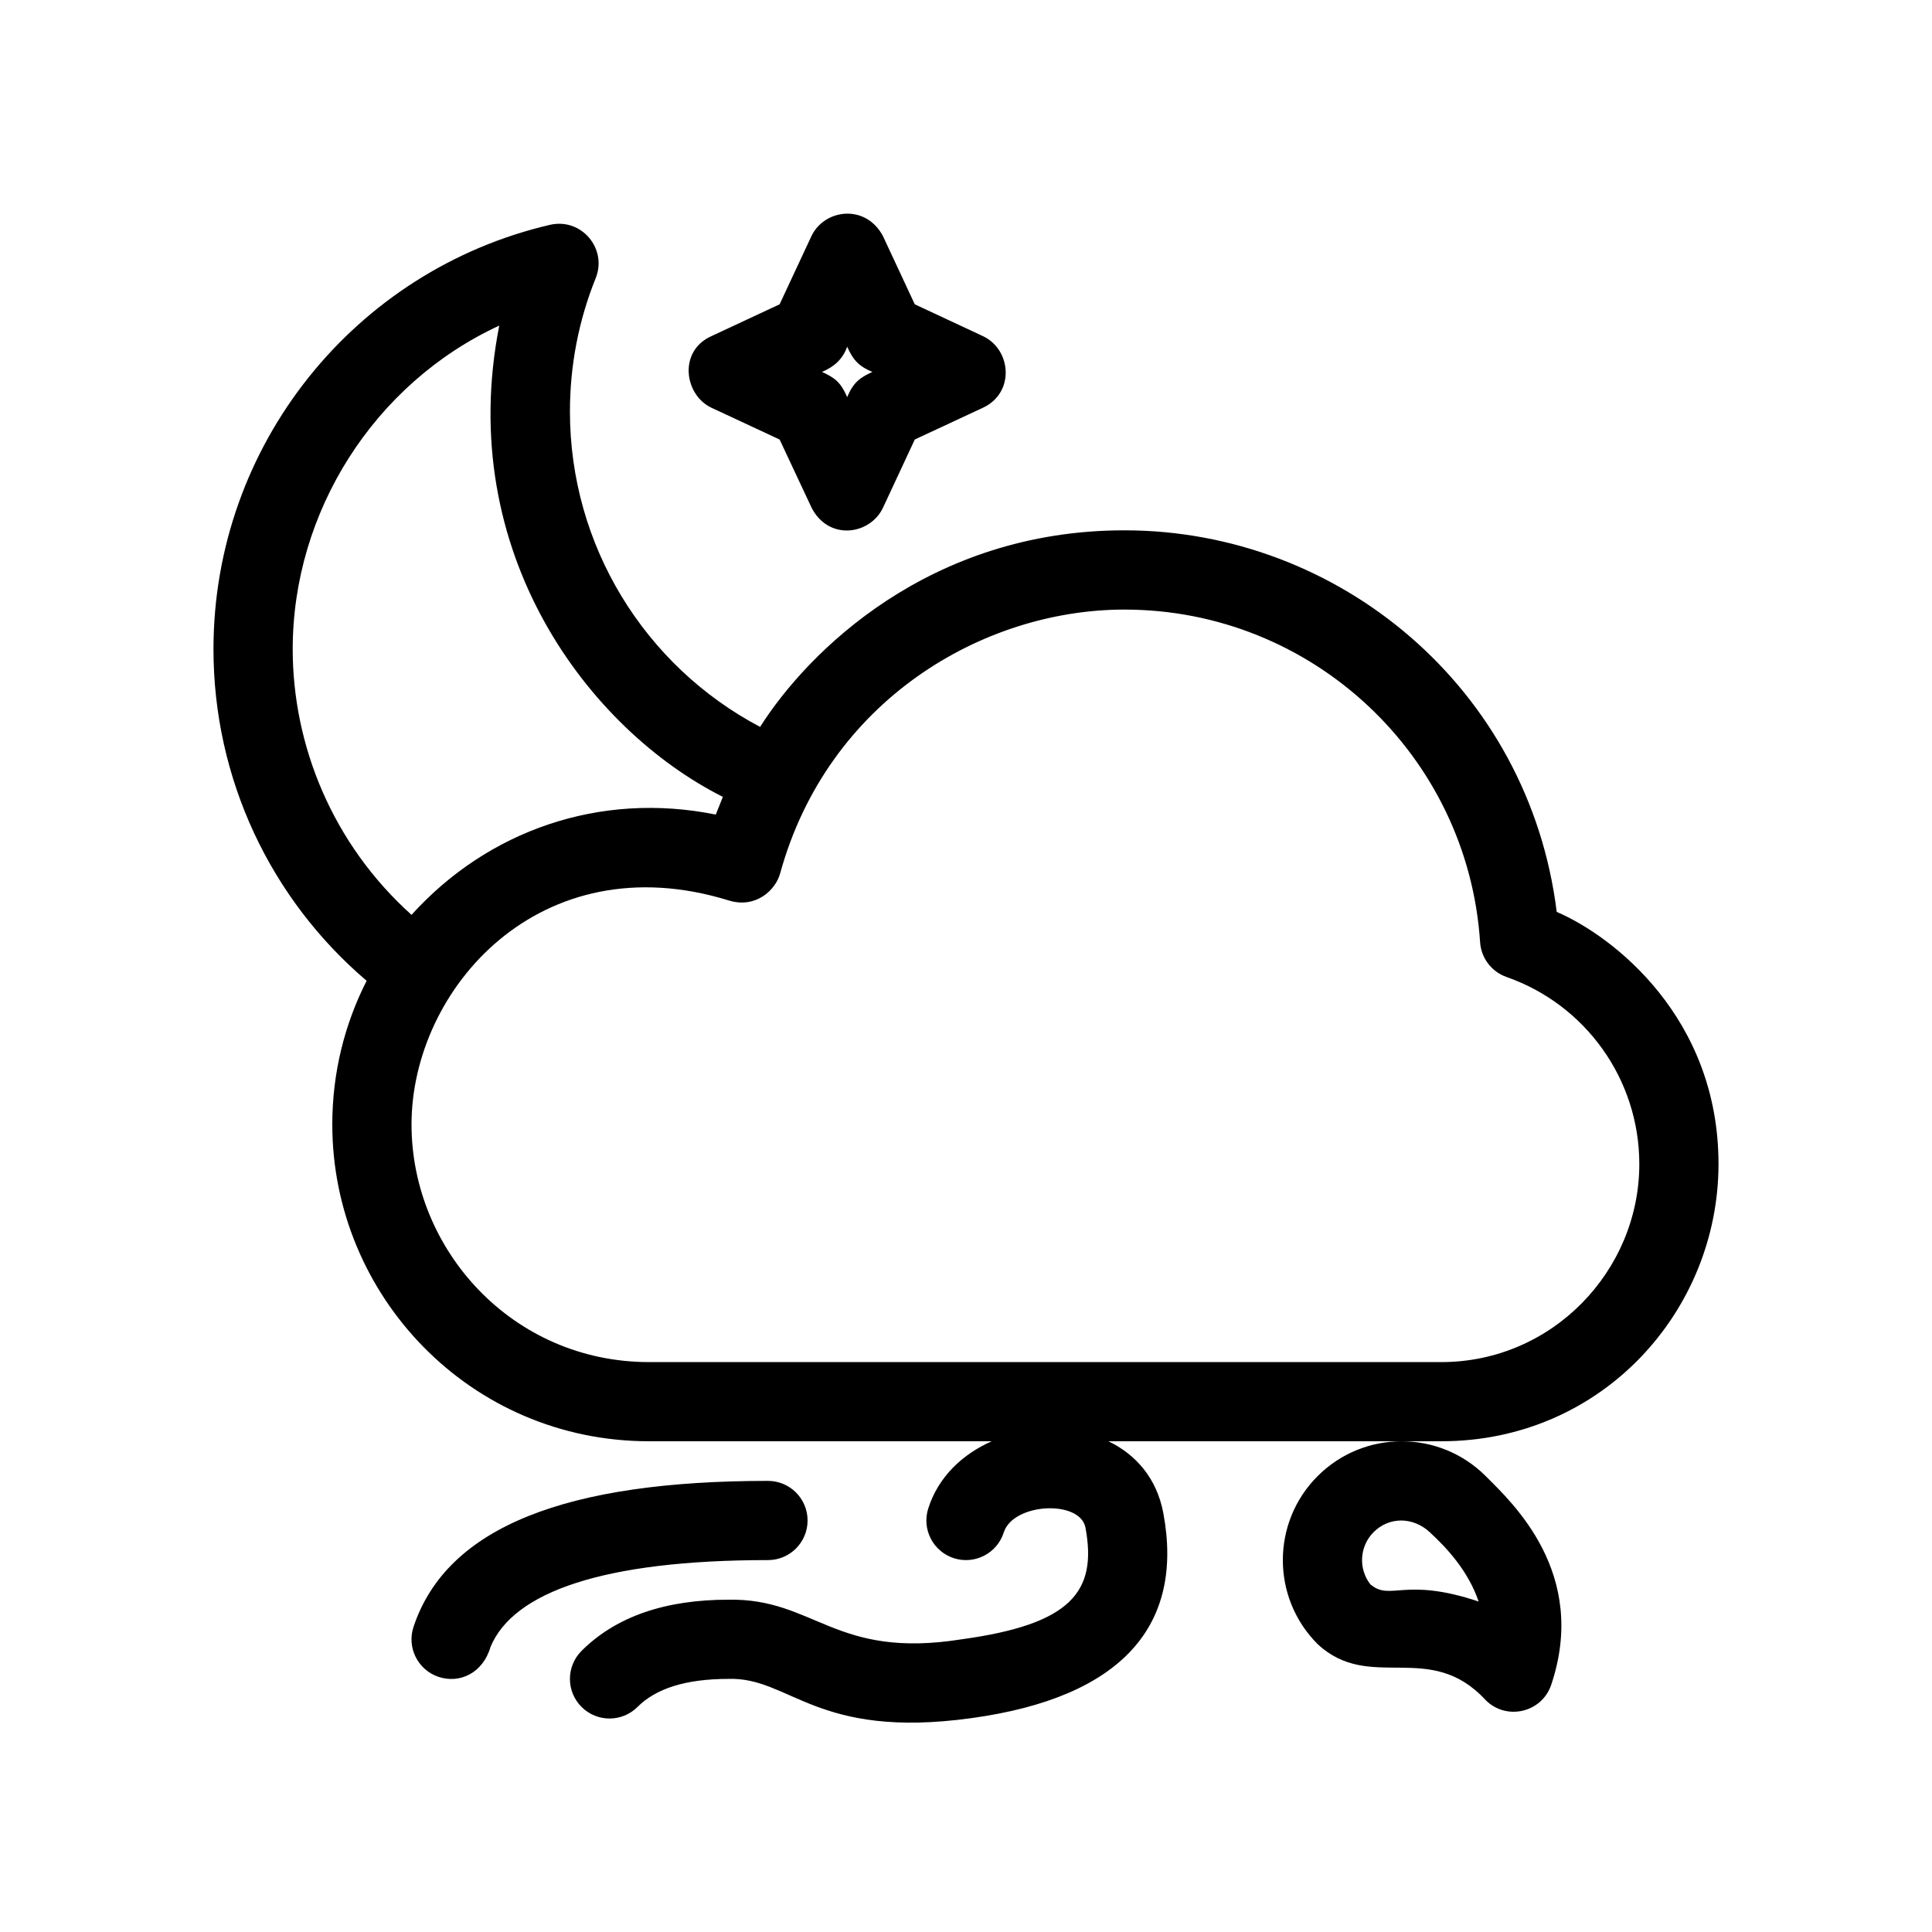 <?xml version="1.0" encoding="UTF-8"?>
<!-- Uploaded to: SVG Find, www.svgrepo.com, Generator: SVG Find Mixer Tools -->
<svg fill="#000000" width="800px" height="800px" version="1.1" viewBox="144 144 512 512" xmlns="http://www.w3.org/2000/svg">
 <path d="m301.86 217.73c-4.488 11.129-6.82 23.055-6.82 35.324 0 35.57 19.84 67.461 50.395 83.582 12.582-19.832 44.777-52.094 96.551-52.094 56.82 0 107.2 41.773 114.56 101.12 15.082 6.484 42.875 28.105 42.875 66.82 0 38.711-30.625 73.469-73.473 73.469l-88.219-0.004c7.223 3.473 12.836 9.754 14.57 19.074 5.508 29.57-10.727 48.797-50.875 54.305-41.203 5.703-48.004-10.938-64.402-10.398-11.426 0-19.258 2.613-24.066 7.422-4.102 4.102-10.746 4.102-14.844 0-4.102-4.098-4.102-10.742 0-14.844 9.184-9.184 22.344-13.57 38.91-13.57 22.996-0.41 28.137 15.855 61.824 10.496 28.93-3.969 35.984-12.551 32.816-29.566-1.395-7.477-19.156-6.621-21.664 1.262-1.758 5.523-7.66 8.578-13.184 6.82-5.523-1.758-8.578-7.66-6.82-13.184 2.668-8.387 9.074-14.402 16.828-17.812h-90.793c-47.508 0-83.969-38.668-83.969-83.965 0-13.703 3.281-26.641 9.102-38.066-25.457-21.672-40.59-53.52-40.59-87.887 0-53.957 37.305-100.37 89.168-112.45 8.277-1.926 15.293 6.266 12.117 14.148zm235.86 317.45c7.027 7.027 27.328 25.754 17.352 55.359-2.519 7.34-11.863 9.504-17.352 4.016-14.844-16.121-30.57-1.867-44.531-14.844-12.297-12.297-12.297-32.234 0-44.531s32.234-12.297 44.531 0zm-190.2 1.27c5.797 0 10.496 4.699 10.496 10.496s-4.699 10.496-10.496 10.496c-43.594 0-67.477 8.477-73.512 22.977-2.062 7.078-8.277 9.809-13.777 7.973-5.5-1.832-8.473-7.777-6.637-13.273 8.891-26.672 40.875-38.668 93.926-38.668zm160.51 13.574c-3.781 3.785-4.074 9.738-0.883 13.824 5.336 4.574 8.949-2.055 28.707 4.574-2.769-8.176-8.535-14.301-12.98-18.398-4.441-4.098-10.742-4.098-14.844 0zm-66.043-244.48c-37.547 0-78.637 24.145-91.238 69.906-1.164 4.336-6.383 9.434-13.648 7.172-49.984-15.434-84.043 23.488-84.043 59.371 0 33.18 26.688 62.977 62.977 62.977h209.92c29.449 0 52.48-24.23 52.48-52.48 0-22.496-14.285-42.277-35.18-49.574-3.973-1.391-6.734-5.019-7.012-9.219-3.254-49.449-44.434-88.152-94.254-88.152zm-165.68-75.258c-33.215 15.363-54.738 49.395-54.738 85.754 0 25.453 10.496 51.547 31.488 70.406 20.219-22.371 49.938-32.781 80.629-26.574l1.879-4.691c-35.375-17.793-71.113-64.582-59.258-124.89zm101.72-23.645 8.395 18 18.02 8.414c7.652 3.57 8.547 15.09 0 19.023l-18.012 8.391-8.402 18.023c-3.406 7.297-14.461 8.914-18.977 0l-8.445-18.016-18.02-8.398c-7.293-3.406-8.895-15.094 0-19.023l18.02-8.414 8.398-18c3.402-7.297 14.461-8.727 19.023 0zm-9.512 29.246c-1.23 3.336-3.406 5.281-6.672 6.672 3.348 1.555 4.91 2.644 6.672 6.672 1.617-3.852 3.305-5.117 6.672-6.672-3.363-1.391-5.043-2.961-6.672-6.672z"/>
</svg>